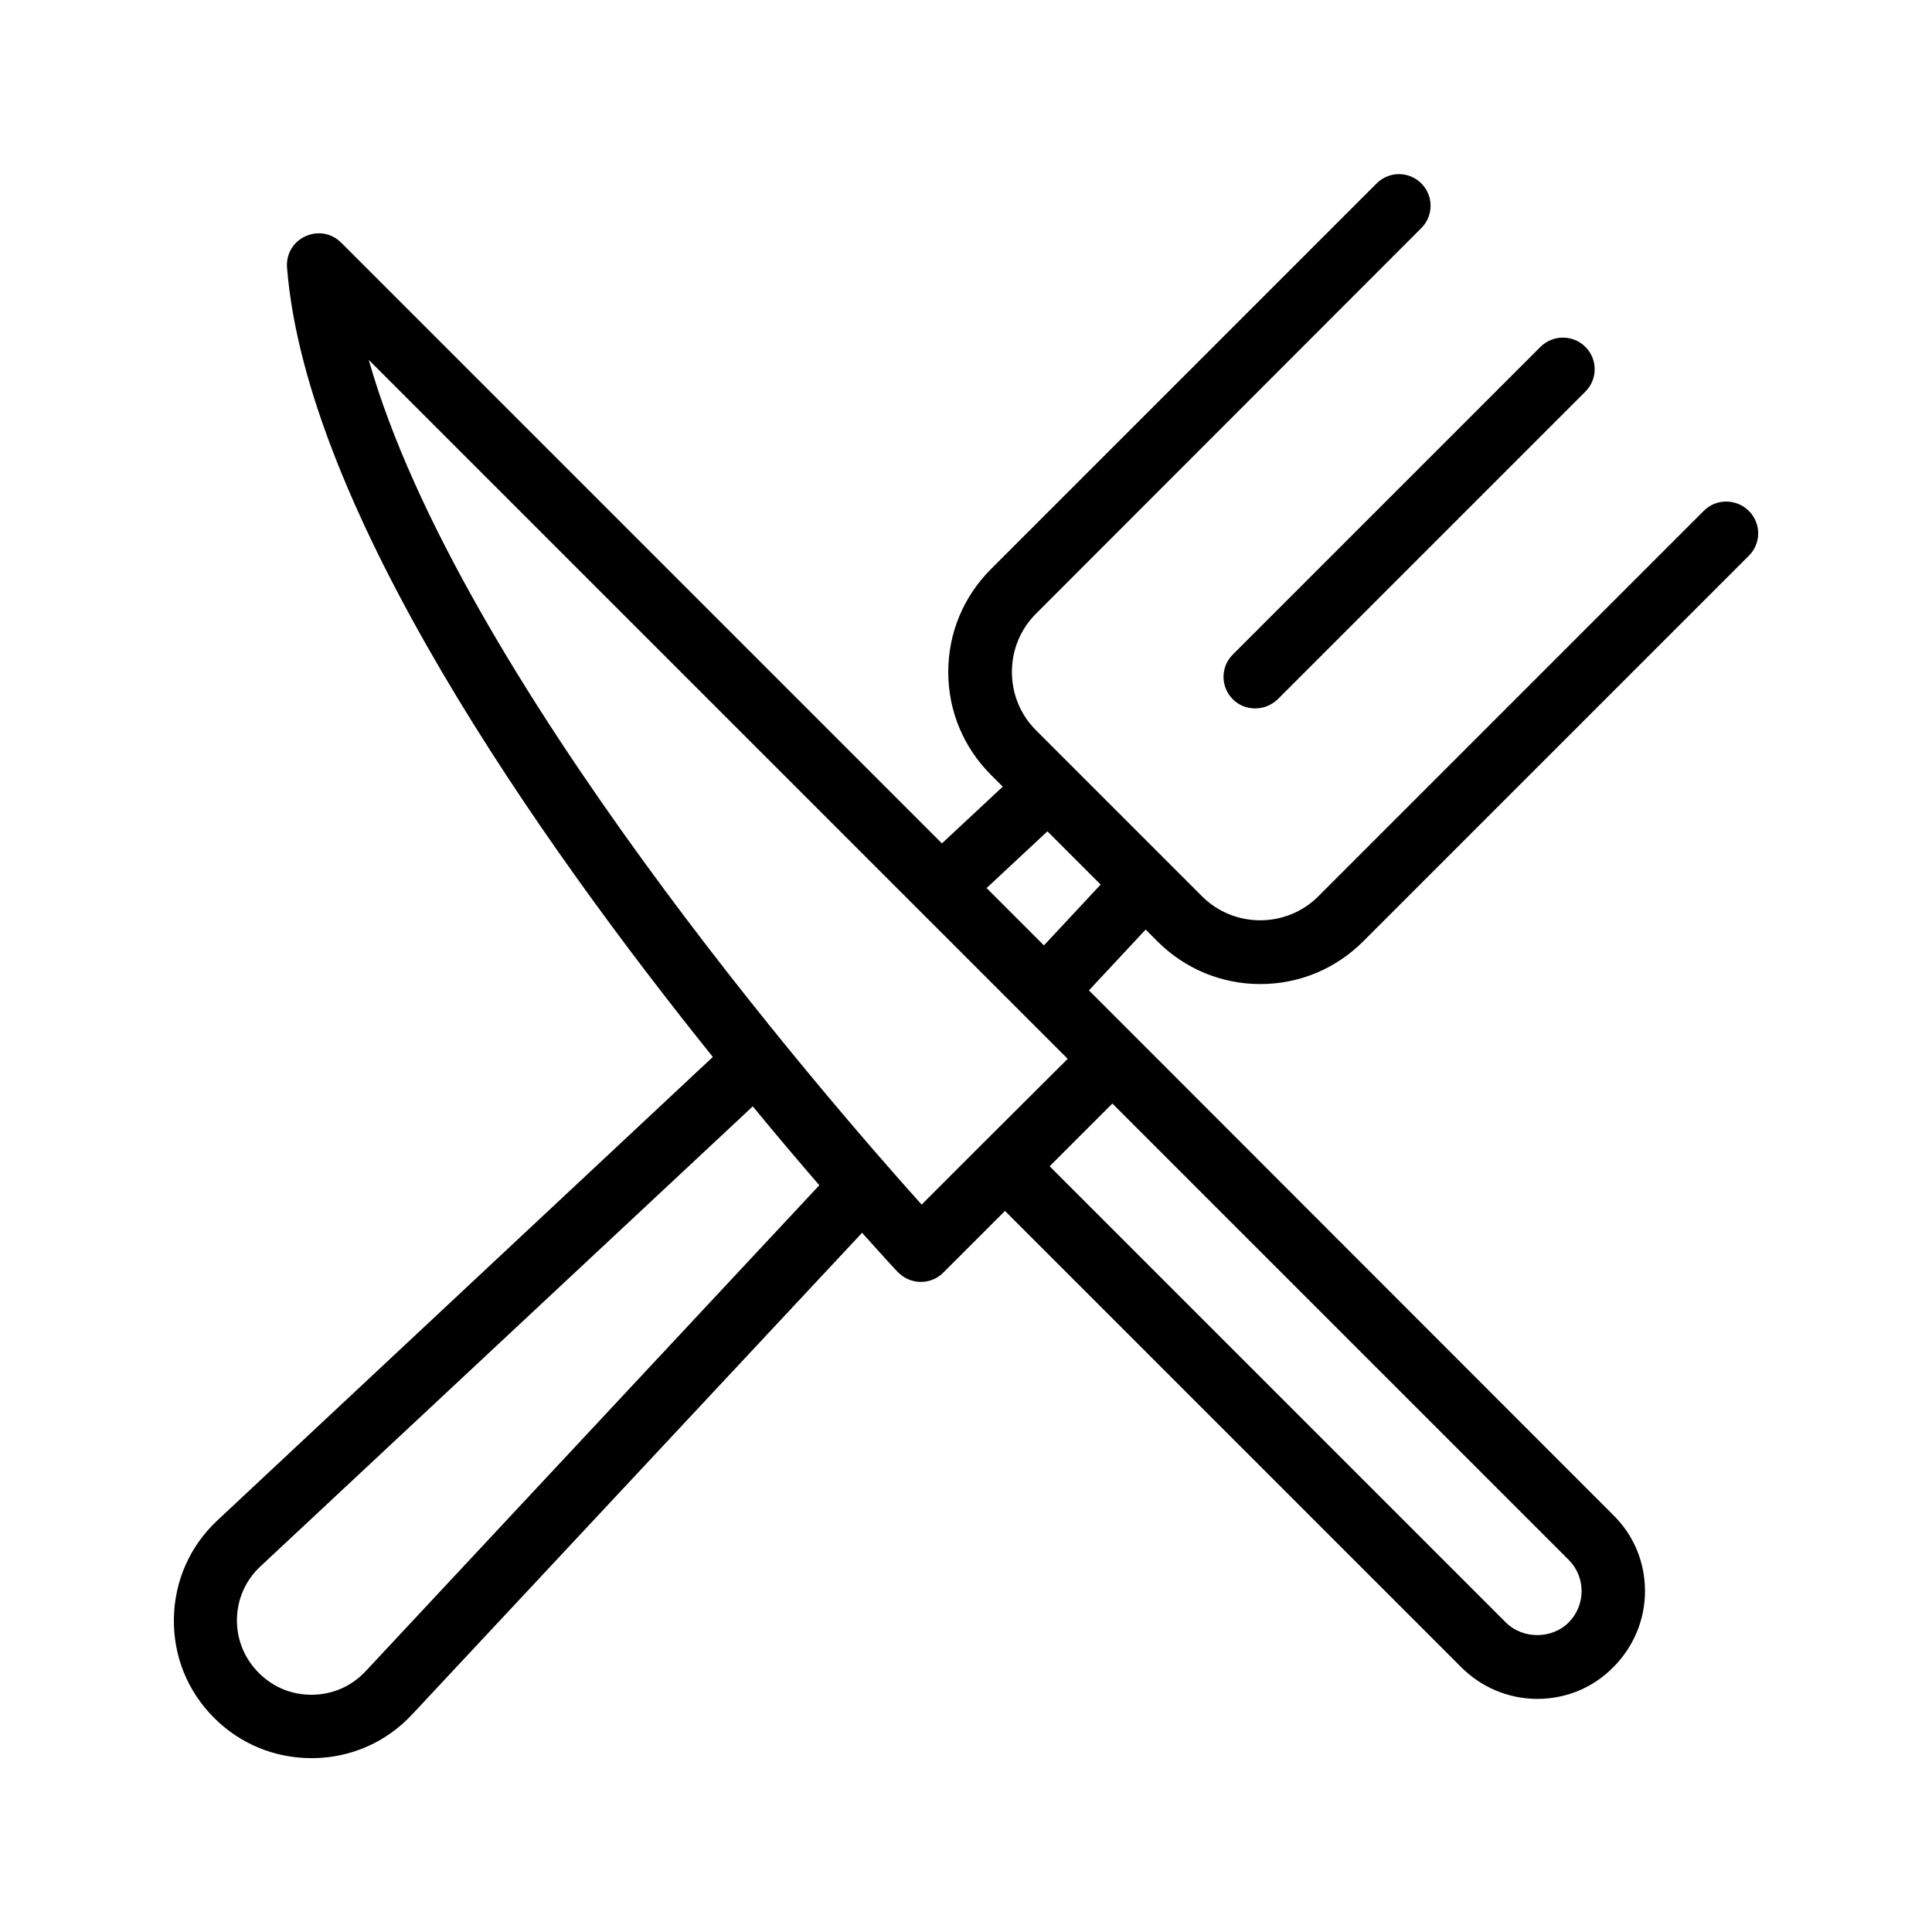 <?xml version="1.0" encoding="UTF-8"?>
<!-- Uploaded to: ICON Repo, www.svgrepo.com, Generator: ICON Repo Mixer Tools -->
<svg fill="#000000" width="800px" height="800px" version="1.1" viewBox="144 144 512 512" xmlns="http://www.w3.org/2000/svg">
 <g>
  <path d="m595.56 279.34-102.19 102.19c-8.48 8.48-22.336 8.48-30.816 0l-44-44c-4.113-4.113-6.383-9.574-6.383-15.449 0-5.879 2.266-11.336 6.383-15.449l102.11-102.19c3.273-3.273 3.273-8.566 0-11.84-3.273-3.273-8.566-3.273-11.84 0l-102.19 102.19c-7.305 7.305-11.336 16.961-11.336 27.289s4.031 19.984 11.336 27.289l3.106 3.106-16.121 15.031-159.2-159.2c-2.519-2.519-6.215-3.191-9.488-1.68-3.191 1.426-5.125 4.699-4.871 8.227 5.121 64.402 67.09 152.32 112.85 209.25l-131.24 122.76c-7.305 6.801-11.418 16.039-11.586 26.031s3.609 19.312 10.664 26.367c6.887 6.883 16.039 10.66 25.777 10.66h0.672c9.992-0.168 19.23-4.281 26.031-11.586l119.23-127.63c5.207 5.793 8.566 9.488 9.406 10.328 1.594 1.68 3.695 2.602 5.961 2.688h0.168c2.266 0 4.367-0.84 5.961-2.434l16.375-16.375 120.91 120.91c5.375 5.375 12.594 8.398 20.152 8.398 7.641 0 14.777-2.938 20.152-8.398 5.375-5.375 8.398-12.594 8.398-20.152 0-7.641-2.938-14.777-8.398-20.152l-126.79-126.88-12.176-12.176 15.031-16.121 3.106 3.106c7.305 7.305 16.961 11.336 27.289 11.336s19.984-4.031 27.289-11.336l102.19-102.19c3.273-3.273 3.273-8.566 0-11.84-3.269-3.277-8.645-3.359-11.918-0.086zm-354.68 307.57c-3.695 3.945-8.648 6.129-14.023 6.215-5.457 0.082-10.41-1.93-14.273-5.793-3.777-3.777-5.879-8.816-5.793-14.191 0.082-5.375 2.266-10.328 6.215-14.023l130.49-121.92c6.465 7.894 12.426 14.863 17.633 20.906zm163.48-139.8-16.121 16.121c-25.023-27.879-122.84-140.39-146.52-223.86l185.23 185.23zm34.43-10.664 120.91 120.91c2.184 2.184 3.441 5.121 3.441 8.312 0 3.106-1.258 6.129-3.441 8.312-4.449 4.449-12.176 4.449-16.625 0l-120.91-120.91zm-18.137-41.902-15.199-15.199 16.121-15.031 14.109 14.109z"/>
  <path d="m552.23 235.93-81.531 81.531c-3.273 3.273-3.273 8.566 0 11.84 1.68 1.68 3.777 2.434 5.961 2.434 2.184 0 4.281-0.84 5.961-2.434l81.531-81.531c3.273-3.273 3.273-8.566 0-11.84-3.273-3.277-8.648-3.277-11.922 0z"/>
 </g>
</svg>